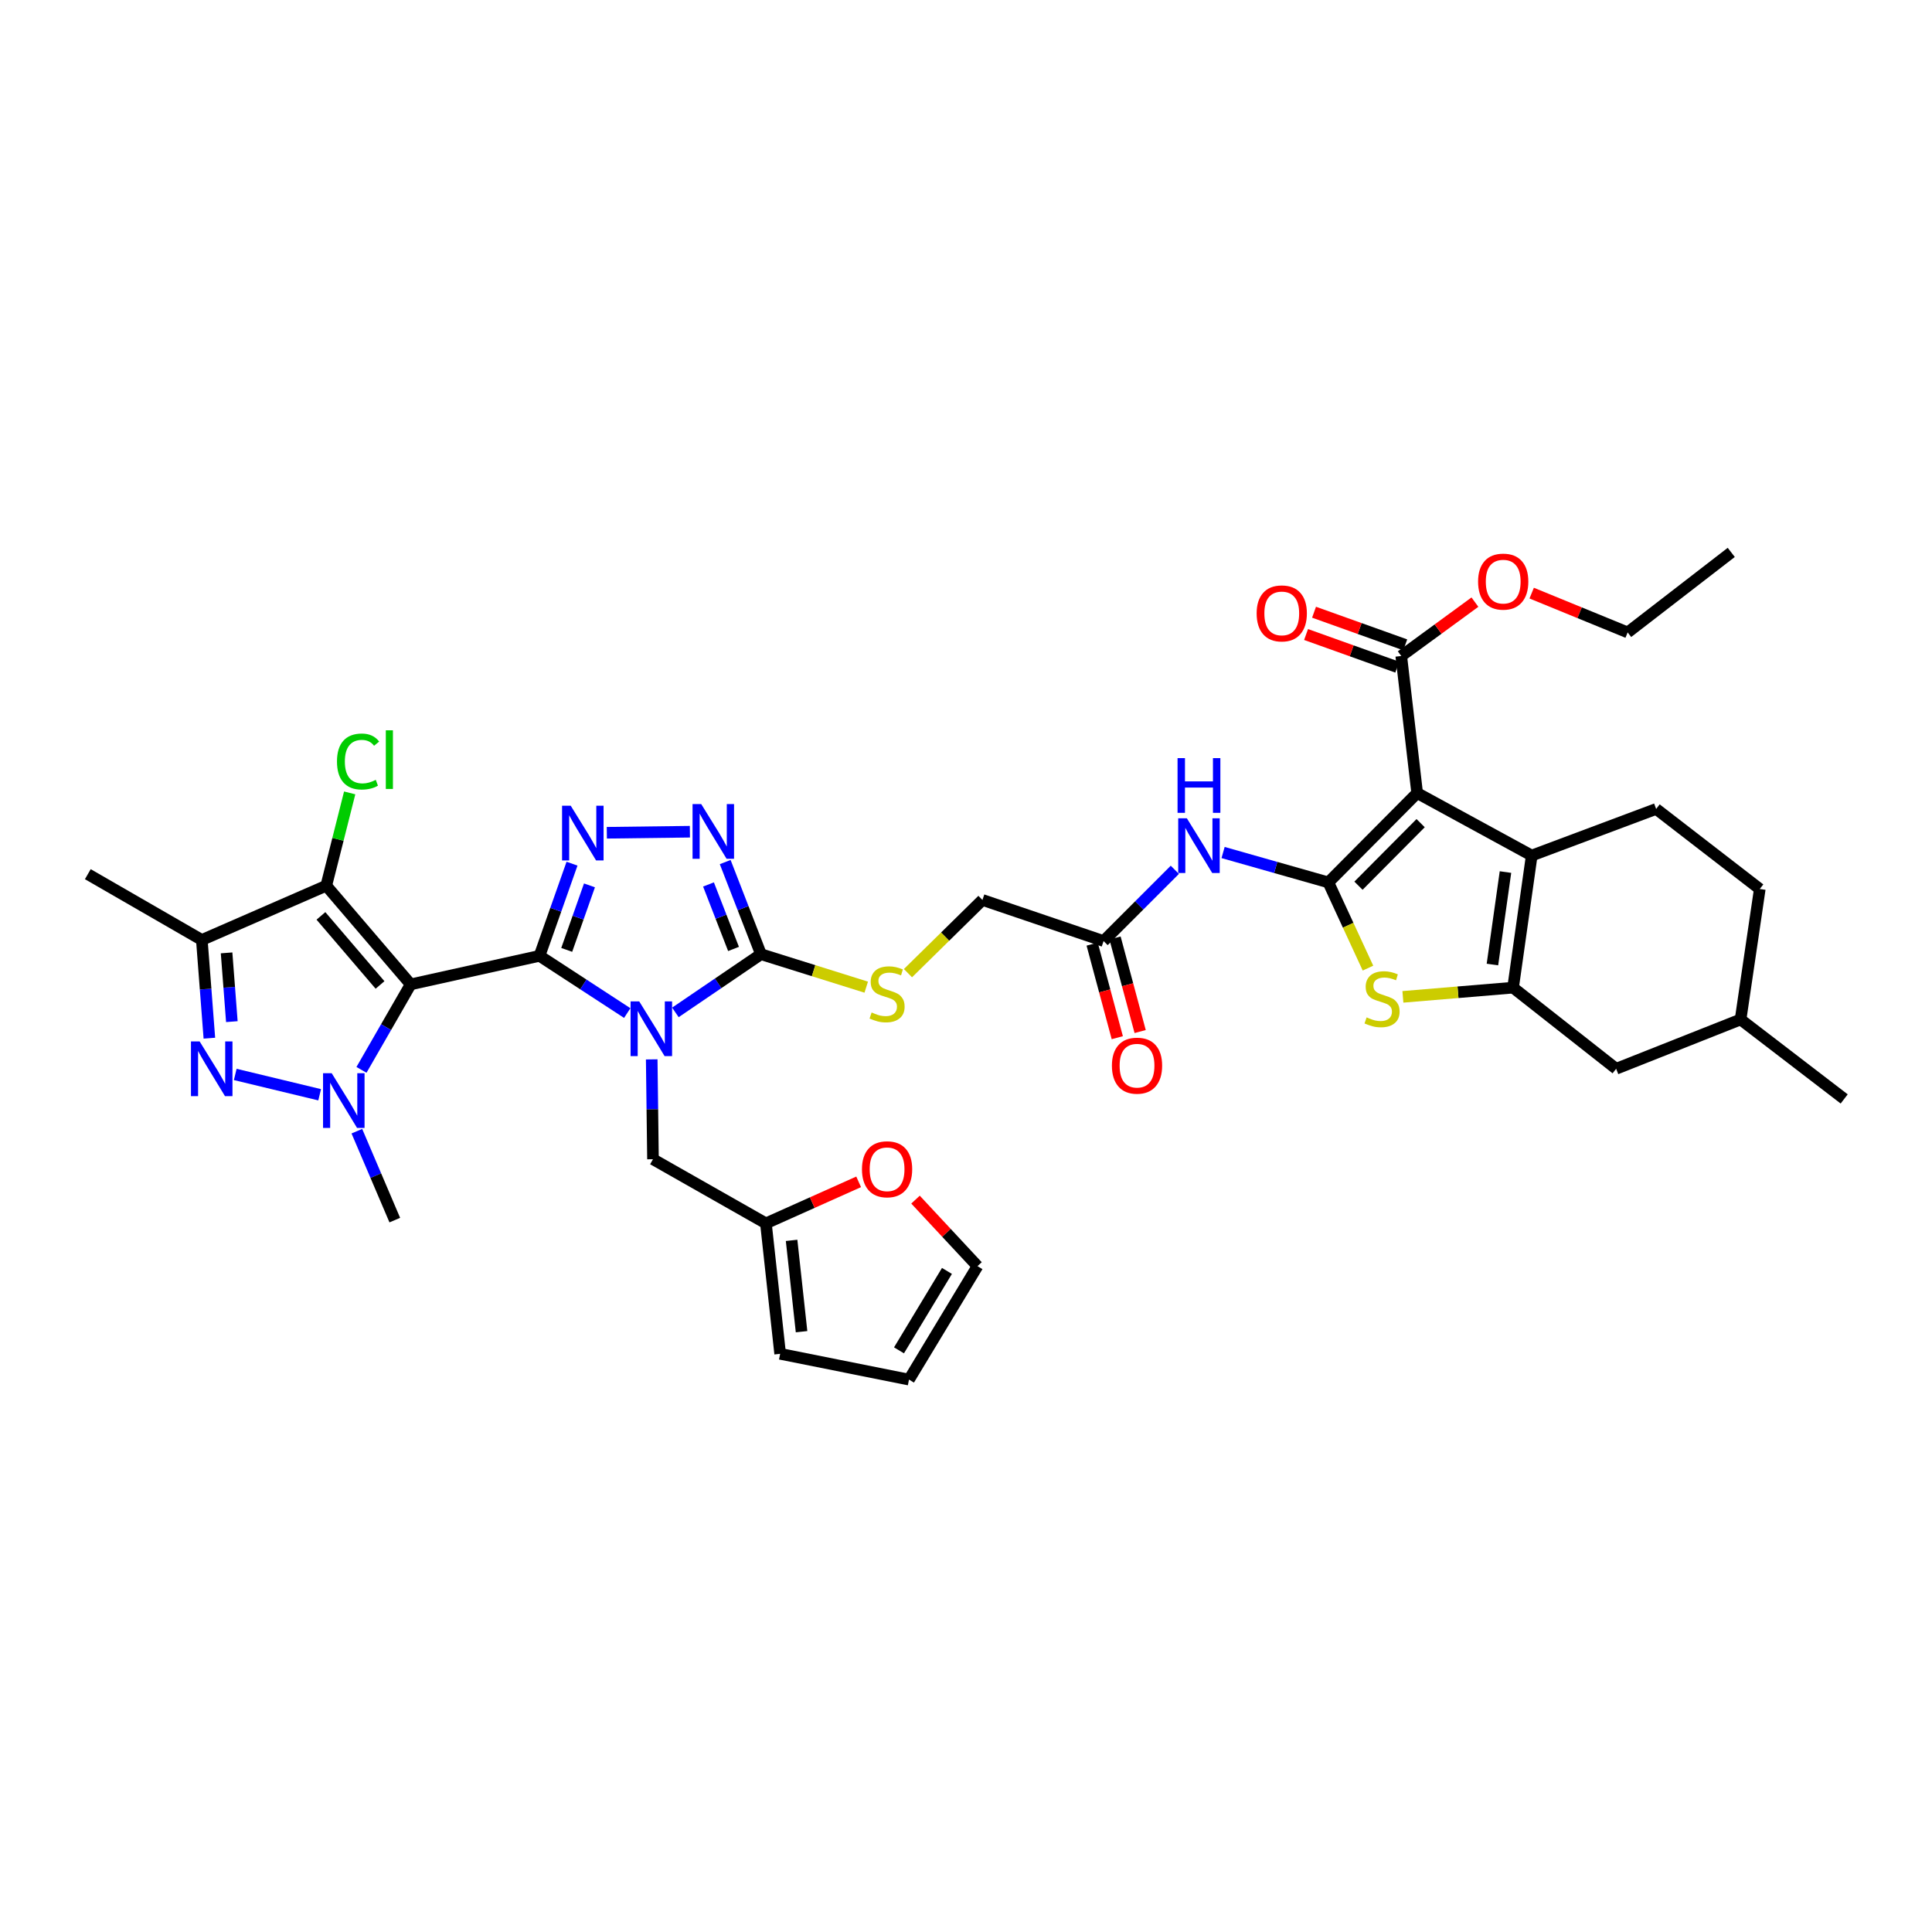 <?xml version='1.0' encoding='iso-8859-1'?>
<svg version='1.1' baseProfile='full'
              xmlns='http://www.w3.org/2000/svg'
                      xmlns:rdkit='http://www.rdkit.org/xml'
                      xmlns:xlink='http://www.w3.org/1999/xlink'
                  xml:space='preserve'
width='1000px' height='1000px' viewBox='0 0 1000 1000'>
<!-- END OF HEADER -->
<rect style='opacity:1.0;fill:#FFFFFF;stroke:none' width='1000' height='1000' x='0' y='0'> </rect>
<path class='bond-0' d='M 279.247,494.743 L 212.57,509.506' style='fill:none;fill-rule:evenodd;stroke:#000000;stroke-width:6px;stroke-linecap:butt;stroke-linejoin:miter;stroke-opacity:1' />
<path class='bond-1' d='M 279.247,494.743 L 301.953,509.55' style='fill:none;fill-rule:evenodd;stroke:#000000;stroke-width:6px;stroke-linecap:butt;stroke-linejoin:miter;stroke-opacity:1' />
<path class='bond-1' d='M 301.953,509.55 L 324.659,524.357' style='fill:none;fill-rule:evenodd;stroke:#0000FF;stroke-width:6px;stroke-linecap:butt;stroke-linejoin:miter;stroke-opacity:1' />
<path class='bond-5' d='M 279.247,494.743 L 287.661,470.89' style='fill:none;fill-rule:evenodd;stroke:#000000;stroke-width:6px;stroke-linecap:butt;stroke-linejoin:miter;stroke-opacity:1' />
<path class='bond-5' d='M 287.661,470.89 L 296.075,447.036' style='fill:none;fill-rule:evenodd;stroke:#0000FF;stroke-width:6px;stroke-linecap:butt;stroke-linejoin:miter;stroke-opacity:1' />
<path class='bond-5' d='M 293.33,491.664 L 299.22,474.967' style='fill:none;fill-rule:evenodd;stroke:#000000;stroke-width:6px;stroke-linecap:butt;stroke-linejoin:miter;stroke-opacity:1' />
<path class='bond-5' d='M 299.22,474.967 L 305.11,458.269' style='fill:none;fill-rule:evenodd;stroke:#0000FF;stroke-width:6px;stroke-linecap:butt;stroke-linejoin:miter;stroke-opacity:1' />
<path class='bond-4' d='M 212.57,509.506 L 199.834,531.635' style='fill:none;fill-rule:evenodd;stroke:#000000;stroke-width:6px;stroke-linecap:butt;stroke-linejoin:miter;stroke-opacity:1' />
<path class='bond-4' d='M 199.834,531.635 L 187.099,553.765' style='fill:none;fill-rule:evenodd;stroke:#0000FF;stroke-width:6px;stroke-linecap:butt;stroke-linejoin:miter;stroke-opacity:1' />
<path class='bond-6' d='M 212.57,509.506 L 168.874,458.436' style='fill:none;fill-rule:evenodd;stroke:#000000;stroke-width:6px;stroke-linecap:butt;stroke-linejoin:miter;stroke-opacity:1' />
<path class='bond-6' d='M 196.702,509.814 L 166.115,474.065' style='fill:none;fill-rule:evenodd;stroke:#000000;stroke-width:6px;stroke-linecap:butt;stroke-linejoin:miter;stroke-opacity:1' />
<path class='bond-8' d='M 349.583,524.016 L 371.729,508.954' style='fill:none;fill-rule:evenodd;stroke:#0000FF;stroke-width:6px;stroke-linecap:butt;stroke-linejoin:miter;stroke-opacity:1' />
<path class='bond-8' d='M 371.729,508.954 L 393.876,493.892' style='fill:none;fill-rule:evenodd;stroke:#000000;stroke-width:6px;stroke-linecap:butt;stroke-linejoin:miter;stroke-opacity:1' />
<path class='bond-16' d='M 337.328,548.336 L 337.656,574.176' style='fill:none;fill-rule:evenodd;stroke:#0000FF;stroke-width:6px;stroke-linecap:butt;stroke-linejoin:miter;stroke-opacity:1' />
<path class='bond-16' d='M 337.656,574.176 L 337.985,600.016' style='fill:none;fill-rule:evenodd;stroke:#000000;stroke-width:6px;stroke-linecap:butt;stroke-linejoin:miter;stroke-opacity:1' />
<path class='bond-2' d='M 687.557,456.733 L 660.309,448.996' style='fill:none;fill-rule:evenodd;stroke:#000000;stroke-width:6px;stroke-linecap:butt;stroke-linejoin:miter;stroke-opacity:1' />
<path class='bond-2' d='M 660.309,448.996 L 633.061,441.259' style='fill:none;fill-rule:evenodd;stroke:#0000FF;stroke-width:6px;stroke-linecap:butt;stroke-linejoin:miter;stroke-opacity:1' />
<path class='bond-3' d='M 687.557,456.733 L 733.52,410.484' style='fill:none;fill-rule:evenodd;stroke:#000000;stroke-width:6px;stroke-linecap:butt;stroke-linejoin:miter;stroke-opacity:1' />
<path class='bond-3' d='M 703.145,458.436 L 735.32,426.061' style='fill:none;fill-rule:evenodd;stroke:#000000;stroke-width:6px;stroke-linecap:butt;stroke-linejoin:miter;stroke-opacity:1' />
<path class='bond-11' d='M 687.557,456.733 L 697.809,478.915' style='fill:none;fill-rule:evenodd;stroke:#000000;stroke-width:6px;stroke-linecap:butt;stroke-linejoin:miter;stroke-opacity:1' />
<path class='bond-11' d='M 697.809,478.915 L 708.061,501.097' style='fill:none;fill-rule:evenodd;stroke:#CCCC00;stroke-width:6px;stroke-linecap:butt;stroke-linejoin:miter;stroke-opacity:1' />
<path class='bond-9' d='M 733.52,410.484 L 792.816,442.829' style='fill:none;fill-rule:evenodd;stroke:#000000;stroke-width:6px;stroke-linecap:butt;stroke-linejoin:miter;stroke-opacity:1' />
<path class='bond-15' d='M 733.52,410.484 L 725.288,339.544' style='fill:none;fill-rule:evenodd;stroke:#000000;stroke-width:6px;stroke-linecap:butt;stroke-linejoin:miter;stroke-opacity:1' />
<path class='bond-7' d='M 165.453,566.65 L 121.762,556.127' style='fill:none;fill-rule:evenodd;stroke:#0000FF;stroke-width:6px;stroke-linecap:butt;stroke-linejoin:miter;stroke-opacity:1' />
<path class='bond-30' d='M 184.71,585.501 L 194.527,608.512' style='fill:none;fill-rule:evenodd;stroke:#0000FF;stroke-width:6px;stroke-linecap:butt;stroke-linejoin:miter;stroke-opacity:1' />
<path class='bond-30' d='M 194.527,608.512 L 204.344,631.523' style='fill:none;fill-rule:evenodd;stroke:#000000;stroke-width:6px;stroke-linecap:butt;stroke-linejoin:miter;stroke-opacity:1' />
<path class='bond-12' d='M 314.092,431.035 L 357.088,430.493' style='fill:none;fill-rule:evenodd;stroke:#0000FF;stroke-width:6px;stroke-linecap:butt;stroke-linejoin:miter;stroke-opacity:1' />
<path class='bond-13' d='M 168.874,458.436 L 104.471,486.517' style='fill:none;fill-rule:evenodd;stroke:#000000;stroke-width:6px;stroke-linecap:butt;stroke-linejoin:miter;stroke-opacity:1' />
<path class='bond-24' d='M 168.874,458.436 L 174.934,434.42' style='fill:none;fill-rule:evenodd;stroke:#000000;stroke-width:6px;stroke-linecap:butt;stroke-linejoin:miter;stroke-opacity:1' />
<path class='bond-24' d='M 174.934,434.42 L 180.994,410.404' style='fill:none;fill-rule:evenodd;stroke:#00CC00;stroke-width:6px;stroke-linecap:butt;stroke-linejoin:miter;stroke-opacity:1' />
<path class='bond-39' d='M 108.371,537.363 L 106.421,511.94' style='fill:none;fill-rule:evenodd;stroke:#0000FF;stroke-width:6px;stroke-linecap:butt;stroke-linejoin:miter;stroke-opacity:1' />
<path class='bond-39' d='M 106.421,511.94 L 104.471,486.517' style='fill:none;fill-rule:evenodd;stroke:#000000;stroke-width:6px;stroke-linecap:butt;stroke-linejoin:miter;stroke-opacity:1' />
<path class='bond-39' d='M 120.007,528.799 L 118.642,511.003' style='fill:none;fill-rule:evenodd;stroke:#0000FF;stroke-width:6px;stroke-linecap:butt;stroke-linejoin:miter;stroke-opacity:1' />
<path class='bond-39' d='M 118.642,511.003 L 117.277,493.207' style='fill:none;fill-rule:evenodd;stroke:#000000;stroke-width:6px;stroke-linecap:butt;stroke-linejoin:miter;stroke-opacity:1' />
<path class='bond-17' d='M 393.876,493.892 L 421.118,502.423' style='fill:none;fill-rule:evenodd;stroke:#000000;stroke-width:6px;stroke-linecap:butt;stroke-linejoin:miter;stroke-opacity:1' />
<path class='bond-17' d='M 421.118,502.423 L 448.361,510.955' style='fill:none;fill-rule:evenodd;stroke:#CCCC00;stroke-width:6px;stroke-linecap:butt;stroke-linejoin:miter;stroke-opacity:1' />
<path class='bond-38' d='M 393.876,493.892 L 384.62,470.048' style='fill:none;fill-rule:evenodd;stroke:#000000;stroke-width:6px;stroke-linecap:butt;stroke-linejoin:miter;stroke-opacity:1' />
<path class='bond-38' d='M 384.62,470.048 L 375.364,446.205' style='fill:none;fill-rule:evenodd;stroke:#0000FF;stroke-width:6px;stroke-linecap:butt;stroke-linejoin:miter;stroke-opacity:1' />
<path class='bond-38' d='M 379.673,491.174 L 373.194,474.484' style='fill:none;fill-rule:evenodd;stroke:#000000;stroke-width:6px;stroke-linecap:butt;stroke-linejoin:miter;stroke-opacity:1' />
<path class='bond-38' d='M 373.194,474.484 L 366.715,457.793' style='fill:none;fill-rule:evenodd;stroke:#0000FF;stroke-width:6px;stroke-linecap:butt;stroke-linejoin:miter;stroke-opacity:1' />
<path class='bond-19' d='M 792.816,442.829 L 857.219,418.71' style='fill:none;fill-rule:evenodd;stroke:#000000;stroke-width:6px;stroke-linecap:butt;stroke-linejoin:miter;stroke-opacity:1' />
<path class='bond-41' d='M 792.816,442.829 L 783.167,511.208' style='fill:none;fill-rule:evenodd;stroke:#000000;stroke-width:6px;stroke-linecap:butt;stroke-linejoin:miter;stroke-opacity:1' />
<path class='bond-41' d='M 779.232,451.373 L 772.478,499.239' style='fill:none;fill-rule:evenodd;stroke:#000000;stroke-width:6px;stroke-linecap:butt;stroke-linejoin:miter;stroke-opacity:1' />
<path class='bond-10' d='M 783.167,511.208 L 754.651,513.591' style='fill:none;fill-rule:evenodd;stroke:#000000;stroke-width:6px;stroke-linecap:butt;stroke-linejoin:miter;stroke-opacity:1' />
<path class='bond-10' d='M 754.651,513.591 L 726.134,515.973' style='fill:none;fill-rule:evenodd;stroke:#CCCC00;stroke-width:6px;stroke-linecap:butt;stroke-linejoin:miter;stroke-opacity:1' />
<path class='bond-21' d='M 783.167,511.208 L 836.519,553.195' style='fill:none;fill-rule:evenodd;stroke:#000000;stroke-width:6px;stroke-linecap:butt;stroke-linejoin:miter;stroke-opacity:1' />
<path class='bond-33' d='M 104.471,486.517 L 45.455,452.471' style='fill:none;fill-rule:evenodd;stroke:#000000;stroke-width:6px;stroke-linecap:butt;stroke-linejoin:miter;stroke-opacity:1' />
<path class='bond-14' d='M 608.095,450.204 L 589.657,468.647' style='fill:none;fill-rule:evenodd;stroke:#0000FF;stroke-width:6px;stroke-linecap:butt;stroke-linejoin:miter;stroke-opacity:1' />
<path class='bond-14' d='M 589.657,468.647 L 571.219,487.089' style='fill:none;fill-rule:evenodd;stroke:#000000;stroke-width:6px;stroke-linecap:butt;stroke-linejoin:miter;stroke-opacity:1' />
<path class='bond-23' d='M 727.352,333.774 L 703.749,325.328' style='fill:none;fill-rule:evenodd;stroke:#000000;stroke-width:6px;stroke-linecap:butt;stroke-linejoin:miter;stroke-opacity:1' />
<path class='bond-23' d='M 703.749,325.328 L 680.145,316.883' style='fill:none;fill-rule:evenodd;stroke:#FF0000;stroke-width:6px;stroke-linecap:butt;stroke-linejoin:miter;stroke-opacity:1' />
<path class='bond-23' d='M 723.223,345.314 L 699.62,336.869' style='fill:none;fill-rule:evenodd;stroke:#000000;stroke-width:6px;stroke-linecap:butt;stroke-linejoin:miter;stroke-opacity:1' />
<path class='bond-23' d='M 699.62,336.869 L 676.016,328.423' style='fill:none;fill-rule:evenodd;stroke:#FF0000;stroke-width:6px;stroke-linecap:butt;stroke-linejoin:miter;stroke-opacity:1' />
<path class='bond-31' d='M 725.288,339.544 L 744.354,325.603' style='fill:none;fill-rule:evenodd;stroke:#000000;stroke-width:6px;stroke-linecap:butt;stroke-linejoin:miter;stroke-opacity:1' />
<path class='bond-31' d='M 744.354,325.603 L 763.419,311.663' style='fill:none;fill-rule:evenodd;stroke:#FF0000;stroke-width:6px;stroke-linecap:butt;stroke-linejoin:miter;stroke-opacity:1' />
<path class='bond-20' d='M 337.985,600.016 L 396.436,633.212' style='fill:none;fill-rule:evenodd;stroke:#000000;stroke-width:6px;stroke-linecap:butt;stroke-linejoin:miter;stroke-opacity:1' />
<path class='bond-29' d='M 469.961,503.707 L 489.236,484.758' style='fill:none;fill-rule:evenodd;stroke:#CCCC00;stroke-width:6px;stroke-linecap:butt;stroke-linejoin:miter;stroke-opacity:1' />
<path class='bond-29' d='M 489.236,484.758 L 508.512,465.81' style='fill:none;fill-rule:evenodd;stroke:#000000;stroke-width:6px;stroke-linecap:butt;stroke-linejoin:miter;stroke-opacity:1' />
<path class='bond-18' d='M 571.219,487.089 L 508.512,465.81' style='fill:none;fill-rule:evenodd;stroke:#000000;stroke-width:6px;stroke-linecap:butt;stroke-linejoin:miter;stroke-opacity:1' />
<path class='bond-28' d='M 565.3,488.679 L 571.805,512.894' style='fill:none;fill-rule:evenodd;stroke:#000000;stroke-width:6px;stroke-linecap:butt;stroke-linejoin:miter;stroke-opacity:1' />
<path class='bond-28' d='M 571.805,512.894 L 578.309,537.108' style='fill:none;fill-rule:evenodd;stroke:#FF0000;stroke-width:6px;stroke-linecap:butt;stroke-linejoin:miter;stroke-opacity:1' />
<path class='bond-28' d='M 577.138,485.5 L 583.642,509.714' style='fill:none;fill-rule:evenodd;stroke:#000000;stroke-width:6px;stroke-linecap:butt;stroke-linejoin:miter;stroke-opacity:1' />
<path class='bond-28' d='M 583.642,509.714 L 590.146,533.929' style='fill:none;fill-rule:evenodd;stroke:#FF0000;stroke-width:6px;stroke-linecap:butt;stroke-linejoin:miter;stroke-opacity:1' />
<path class='bond-32' d='M 857.219,418.71 L 910.857,460.145' style='fill:none;fill-rule:evenodd;stroke:#000000;stroke-width:6px;stroke-linecap:butt;stroke-linejoin:miter;stroke-opacity:1' />
<path class='bond-22' d='M 396.436,633.212 L 420.435,622.466' style='fill:none;fill-rule:evenodd;stroke:#000000;stroke-width:6px;stroke-linecap:butt;stroke-linejoin:miter;stroke-opacity:1' />
<path class='bond-22' d='M 420.435,622.466 L 444.433,611.72' style='fill:none;fill-rule:evenodd;stroke:#FF0000;stroke-width:6px;stroke-linecap:butt;stroke-linejoin:miter;stroke-opacity:1' />
<path class='bond-25' d='M 396.436,633.212 L 403.804,700.74' style='fill:none;fill-rule:evenodd;stroke:#000000;stroke-width:6px;stroke-linecap:butt;stroke-linejoin:miter;stroke-opacity:1' />
<path class='bond-25' d='M 409.726,642.011 L 414.884,689.281' style='fill:none;fill-rule:evenodd;stroke:#000000;stroke-width:6px;stroke-linecap:butt;stroke-linejoin:miter;stroke-opacity:1' />
<path class='bond-34' d='M 836.519,553.195 L 900.922,527.673' style='fill:none;fill-rule:evenodd;stroke:#000000;stroke-width:6px;stroke-linecap:butt;stroke-linejoin:miter;stroke-opacity:1' />
<path class='bond-26' d='M 473.867,620.923 L 489.909,638.139' style='fill:none;fill-rule:evenodd;stroke:#FF0000;stroke-width:6px;stroke-linecap:butt;stroke-linejoin:miter;stroke-opacity:1' />
<path class='bond-26' d='M 489.909,638.139 L 505.951,655.356' style='fill:none;fill-rule:evenodd;stroke:#000000;stroke-width:6px;stroke-linecap:butt;stroke-linejoin:miter;stroke-opacity:1' />
<path class='bond-27' d='M 403.804,700.74 L 470.495,714.08' style='fill:none;fill-rule:evenodd;stroke:#000000;stroke-width:6px;stroke-linecap:butt;stroke-linejoin:miter;stroke-opacity:1' />
<path class='bond-40' d='M 505.951,655.356 L 470.495,714.08' style='fill:none;fill-rule:evenodd;stroke:#000000;stroke-width:6px;stroke-linecap:butt;stroke-linejoin:miter;stroke-opacity:1' />
<path class='bond-40' d='M 490.14,657.829 L 465.321,698.936' style='fill:none;fill-rule:evenodd;stroke:#000000;stroke-width:6px;stroke-linecap:butt;stroke-linejoin:miter;stroke-opacity:1' />
<path class='bond-35' d='M 792.794,306.999 L 817.632,317.17' style='fill:none;fill-rule:evenodd;stroke:#FF0000;stroke-width:6px;stroke-linecap:butt;stroke-linejoin:miter;stroke-opacity:1' />
<path class='bond-35' d='M 817.632,317.17 L 842.47,327.342' style='fill:none;fill-rule:evenodd;stroke:#000000;stroke-width:6px;stroke-linecap:butt;stroke-linejoin:miter;stroke-opacity:1' />
<path class='bond-42' d='M 910.857,460.145 L 900.922,527.673' style='fill:none;fill-rule:evenodd;stroke:#000000;stroke-width:6px;stroke-linecap:butt;stroke-linejoin:miter;stroke-opacity:1' />
<path class='bond-36' d='M 900.922,527.673 L 954.545,568.809' style='fill:none;fill-rule:evenodd;stroke:#000000;stroke-width:6px;stroke-linecap:butt;stroke-linejoin:miter;stroke-opacity:1' />
<path class='bond-37' d='M 842.47,327.342 L 896.094,285.92' style='fill:none;fill-rule:evenodd;stroke:#000000;stroke-width:6px;stroke-linecap:butt;stroke-linejoin:miter;stroke-opacity:1' />
<path  class='atom-2' d='M 330.867 518.327
L 340.147 533.327
Q 341.067 534.807, 342.547 537.487
Q 344.027 540.167, 344.107 540.327
L 344.107 518.327
L 347.867 518.327
L 347.867 546.647
L 343.987 546.647
L 334.027 530.247
Q 332.867 528.327, 331.627 526.127
Q 330.427 523.927, 330.067 523.247
L 330.067 546.647
L 326.387 546.647
L 326.387 518.327
L 330.867 518.327
' fill='#0000FF'/>
<path  class='atom-5' d='M 171.691 555.5
L 180.971 570.5
Q 181.891 571.98, 183.371 574.66
Q 184.851 577.34, 184.931 577.5
L 184.931 555.5
L 188.691 555.5
L 188.691 583.82
L 184.811 583.82
L 174.851 567.42
Q 173.691 565.5, 172.451 563.3
Q 171.251 561.1, 170.891 560.42
L 170.891 583.82
L 167.211 583.82
L 167.211 555.5
L 171.691 555.5
' fill='#0000FF'/>
<path  class='atom-6' d='M 295.404 417.031
L 304.684 432.031
Q 305.604 433.511, 307.084 436.191
Q 308.564 438.871, 308.644 439.031
L 308.644 417.031
L 312.404 417.031
L 312.404 445.351
L 308.524 445.351
L 298.564 428.951
Q 297.404 427.031, 296.164 424.831
Q 294.964 422.631, 294.604 421.951
L 294.604 445.351
L 290.924 445.351
L 290.924 417.031
L 295.404 417.031
' fill='#0000FF'/>
<path  class='atom-8' d='M 103.325 539.035
L 112.605 554.035
Q 113.525 555.515, 115.005 558.195
Q 116.485 560.875, 116.565 561.035
L 116.565 539.035
L 120.325 539.035
L 120.325 567.355
L 116.445 567.355
L 106.485 550.955
Q 105.325 549.035, 104.085 546.835
Q 102.885 544.635, 102.525 543.955
L 102.525 567.355
L 98.845 567.355
L 98.845 539.035
L 103.325 539.035
' fill='#0000FF'/>
<path  class='atom-12' d='M 707.353 526.594
Q 707.673 526.714, 708.993 527.274
Q 710.313 527.834, 711.753 528.194
Q 713.233 528.514, 714.673 528.514
Q 717.353 528.514, 718.913 527.234
Q 720.473 525.914, 720.473 523.634
Q 720.473 522.074, 719.673 521.114
Q 718.913 520.154, 717.713 519.634
Q 716.513 519.114, 714.513 518.514
Q 711.993 517.754, 710.473 517.034
Q 708.993 516.314, 707.913 514.794
Q 706.873 513.274, 706.873 510.714
Q 706.873 507.154, 709.273 504.954
Q 711.713 502.754, 716.513 502.754
Q 719.793 502.754, 723.513 504.314
L 722.593 507.394
Q 719.193 505.994, 716.633 505.994
Q 713.873 505.994, 712.353 507.154
Q 710.833 508.274, 710.873 510.234
Q 710.873 511.754, 711.633 512.674
Q 712.433 513.594, 713.553 514.114
Q 714.713 514.634, 716.633 515.234
Q 719.193 516.034, 720.713 516.834
Q 722.233 517.634, 723.313 519.274
Q 724.433 520.874, 724.433 523.634
Q 724.433 527.554, 721.793 529.674
Q 719.193 531.754, 714.833 531.754
Q 712.313 531.754, 710.393 531.194
Q 708.513 530.674, 706.273 529.754
L 707.353 526.594
' fill='#CCCC00'/>
<path  class='atom-13' d='M 362.946 416.18
L 372.226 431.18
Q 373.146 432.66, 374.626 435.34
Q 376.106 438.02, 376.186 438.18
L 376.186 416.18
L 379.946 416.18
L 379.946 444.5
L 376.066 444.5
L 366.106 428.1
Q 364.946 426.18, 363.706 423.98
Q 362.506 421.78, 362.146 421.1
L 362.146 444.5
L 358.466 444.5
L 358.466 416.18
L 362.946 416.18
' fill='#0000FF'/>
<path  class='atom-15' d='M 614.32 423.555
L 623.6 438.555
Q 624.52 440.035, 626 442.715
Q 627.48 445.395, 627.56 445.555
L 627.56 423.555
L 631.32 423.555
L 631.32 451.875
L 627.44 451.875
L 617.48 435.475
Q 616.32 433.555, 615.08 431.355
Q 613.88 429.155, 613.52 428.475
L 613.52 451.875
L 609.84 451.875
L 609.84 423.555
L 614.32 423.555
' fill='#0000FF'/>
<path  class='atom-15' d='M 609.5 392.403
L 613.34 392.403
L 613.34 404.443
L 627.82 404.443
L 627.82 392.403
L 631.66 392.403
L 631.66 420.723
L 627.82 420.723
L 627.82 407.643
L 613.34 407.643
L 613.34 420.723
L 609.5 420.723
L 609.5 392.403
' fill='#0000FF'/>
<path  class='atom-18' d='M 451.151 524.054
Q 451.471 524.174, 452.791 524.734
Q 454.111 525.294, 455.551 525.654
Q 457.031 525.974, 458.471 525.974
Q 461.151 525.974, 462.711 524.694
Q 464.271 523.374, 464.271 521.094
Q 464.271 519.534, 463.471 518.574
Q 462.711 517.614, 461.511 517.094
Q 460.311 516.574, 458.311 515.974
Q 455.791 515.214, 454.271 514.494
Q 452.791 513.774, 451.711 512.254
Q 450.671 510.734, 450.671 508.174
Q 450.671 504.614, 453.071 502.414
Q 455.511 500.214, 460.311 500.214
Q 463.591 500.214, 467.311 501.774
L 466.391 504.854
Q 462.991 503.454, 460.431 503.454
Q 457.671 503.454, 456.151 504.614
Q 454.631 505.734, 454.671 507.694
Q 454.671 509.214, 455.431 510.134
Q 456.231 511.054, 457.351 511.574
Q 458.511 512.094, 460.431 512.694
Q 462.991 513.494, 464.511 514.294
Q 466.031 515.094, 467.111 516.734
Q 468.231 518.334, 468.231 521.094
Q 468.231 525.014, 465.591 527.134
Q 462.991 529.214, 458.631 529.214
Q 456.111 529.214, 454.191 528.654
Q 452.311 528.134, 450.071 527.214
L 451.151 524.054
' fill='#CCCC00'/>
<path  class='atom-23' d='M 446.151 605.21
Q 446.151 598.41, 449.511 594.61
Q 452.871 590.81, 459.151 590.81
Q 465.431 590.81, 468.791 594.61
Q 472.151 598.41, 472.151 605.21
Q 472.151 612.09, 468.751 616.01
Q 465.351 619.89, 459.151 619.89
Q 452.911 619.89, 449.511 616.01
Q 446.151 612.13, 446.151 605.21
M 459.151 616.69
Q 463.471 616.69, 465.791 613.81
Q 468.151 610.89, 468.151 605.21
Q 468.151 599.65, 465.791 596.85
Q 463.471 594.01, 459.151 594.01
Q 454.831 594.01, 452.471 596.81
Q 450.151 599.61, 450.151 605.21
Q 450.151 610.93, 452.471 613.81
Q 454.831 616.69, 459.151 616.69
' fill='#FF0000'/>
<path  class='atom-24' d='M 650.438 317.494
Q 650.438 310.694, 653.798 306.894
Q 657.158 303.094, 663.438 303.094
Q 669.718 303.094, 673.078 306.894
Q 676.438 310.694, 676.438 317.494
Q 676.438 324.374, 673.038 328.294
Q 669.638 332.174, 663.438 332.174
Q 657.198 332.174, 653.798 328.294
Q 650.438 324.414, 650.438 317.494
M 663.438 328.974
Q 667.758 328.974, 670.078 326.094
Q 672.438 323.174, 672.438 317.494
Q 672.438 311.934, 670.078 309.134
Q 667.758 306.294, 663.438 306.294
Q 659.118 306.294, 656.758 309.094
Q 654.438 311.894, 654.438 317.494
Q 654.438 323.214, 656.758 326.094
Q 659.118 328.974, 663.438 328.974
' fill='#FF0000'/>
<path  class='atom-25' d='M 174.419 394.162
Q 174.419 387.122, 177.699 383.442
Q 181.019 379.722, 187.299 379.722
Q 193.139 379.722, 196.259 383.842
L 193.619 386.002
Q 191.339 383.002, 187.299 383.002
Q 183.019 383.002, 180.739 385.882
Q 178.499 388.722, 178.499 394.162
Q 178.499 399.762, 180.819 402.642
Q 183.179 405.522, 187.739 405.522
Q 190.859 405.522, 194.499 403.642
L 195.619 406.642
Q 194.139 407.602, 191.899 408.162
Q 189.659 408.722, 187.179 408.722
Q 181.019 408.722, 177.699 404.962
Q 174.419 401.202, 174.419 394.162
' fill='#00CC00'/>
<path  class='atom-25' d='M 199.699 378.002
L 203.379 378.002
L 203.379 408.362
L 199.699 408.362
L 199.699 378.002
' fill='#00CC00'/>
<path  class='atom-29' d='M 575.522 551.586
Q 575.522 544.786, 578.882 540.986
Q 582.242 537.186, 588.522 537.186
Q 594.802 537.186, 598.162 540.986
Q 601.522 544.786, 601.522 551.586
Q 601.522 558.466, 598.122 562.386
Q 594.722 566.266, 588.522 566.266
Q 582.282 566.266, 578.882 562.386
Q 575.522 558.506, 575.522 551.586
M 588.522 563.066
Q 592.842 563.066, 595.162 560.186
Q 597.522 557.266, 597.522 551.586
Q 597.522 546.026, 595.162 543.226
Q 592.842 540.386, 588.522 540.386
Q 584.202 540.386, 581.842 543.186
Q 579.522 545.986, 579.522 551.586
Q 579.522 557.306, 581.842 560.186
Q 584.202 563.066, 588.522 563.066
' fill='#FF0000'/>
<path  class='atom-32' d='M 765.054 301.042
Q 765.054 294.242, 768.414 290.442
Q 771.774 286.642, 778.054 286.642
Q 784.334 286.642, 787.694 290.442
Q 791.054 294.242, 791.054 301.042
Q 791.054 307.922, 787.654 311.842
Q 784.254 315.722, 778.054 315.722
Q 771.814 315.722, 768.414 311.842
Q 765.054 307.962, 765.054 301.042
M 778.054 312.522
Q 782.374 312.522, 784.694 309.642
Q 787.054 306.722, 787.054 301.042
Q 787.054 295.482, 784.694 292.682
Q 782.374 289.842, 778.054 289.842
Q 773.734 289.842, 771.374 292.642
Q 769.054 295.442, 769.054 301.042
Q 769.054 306.762, 771.374 309.642
Q 773.734 312.522, 778.054 312.522
' fill='#FF0000'/>
</svg>
